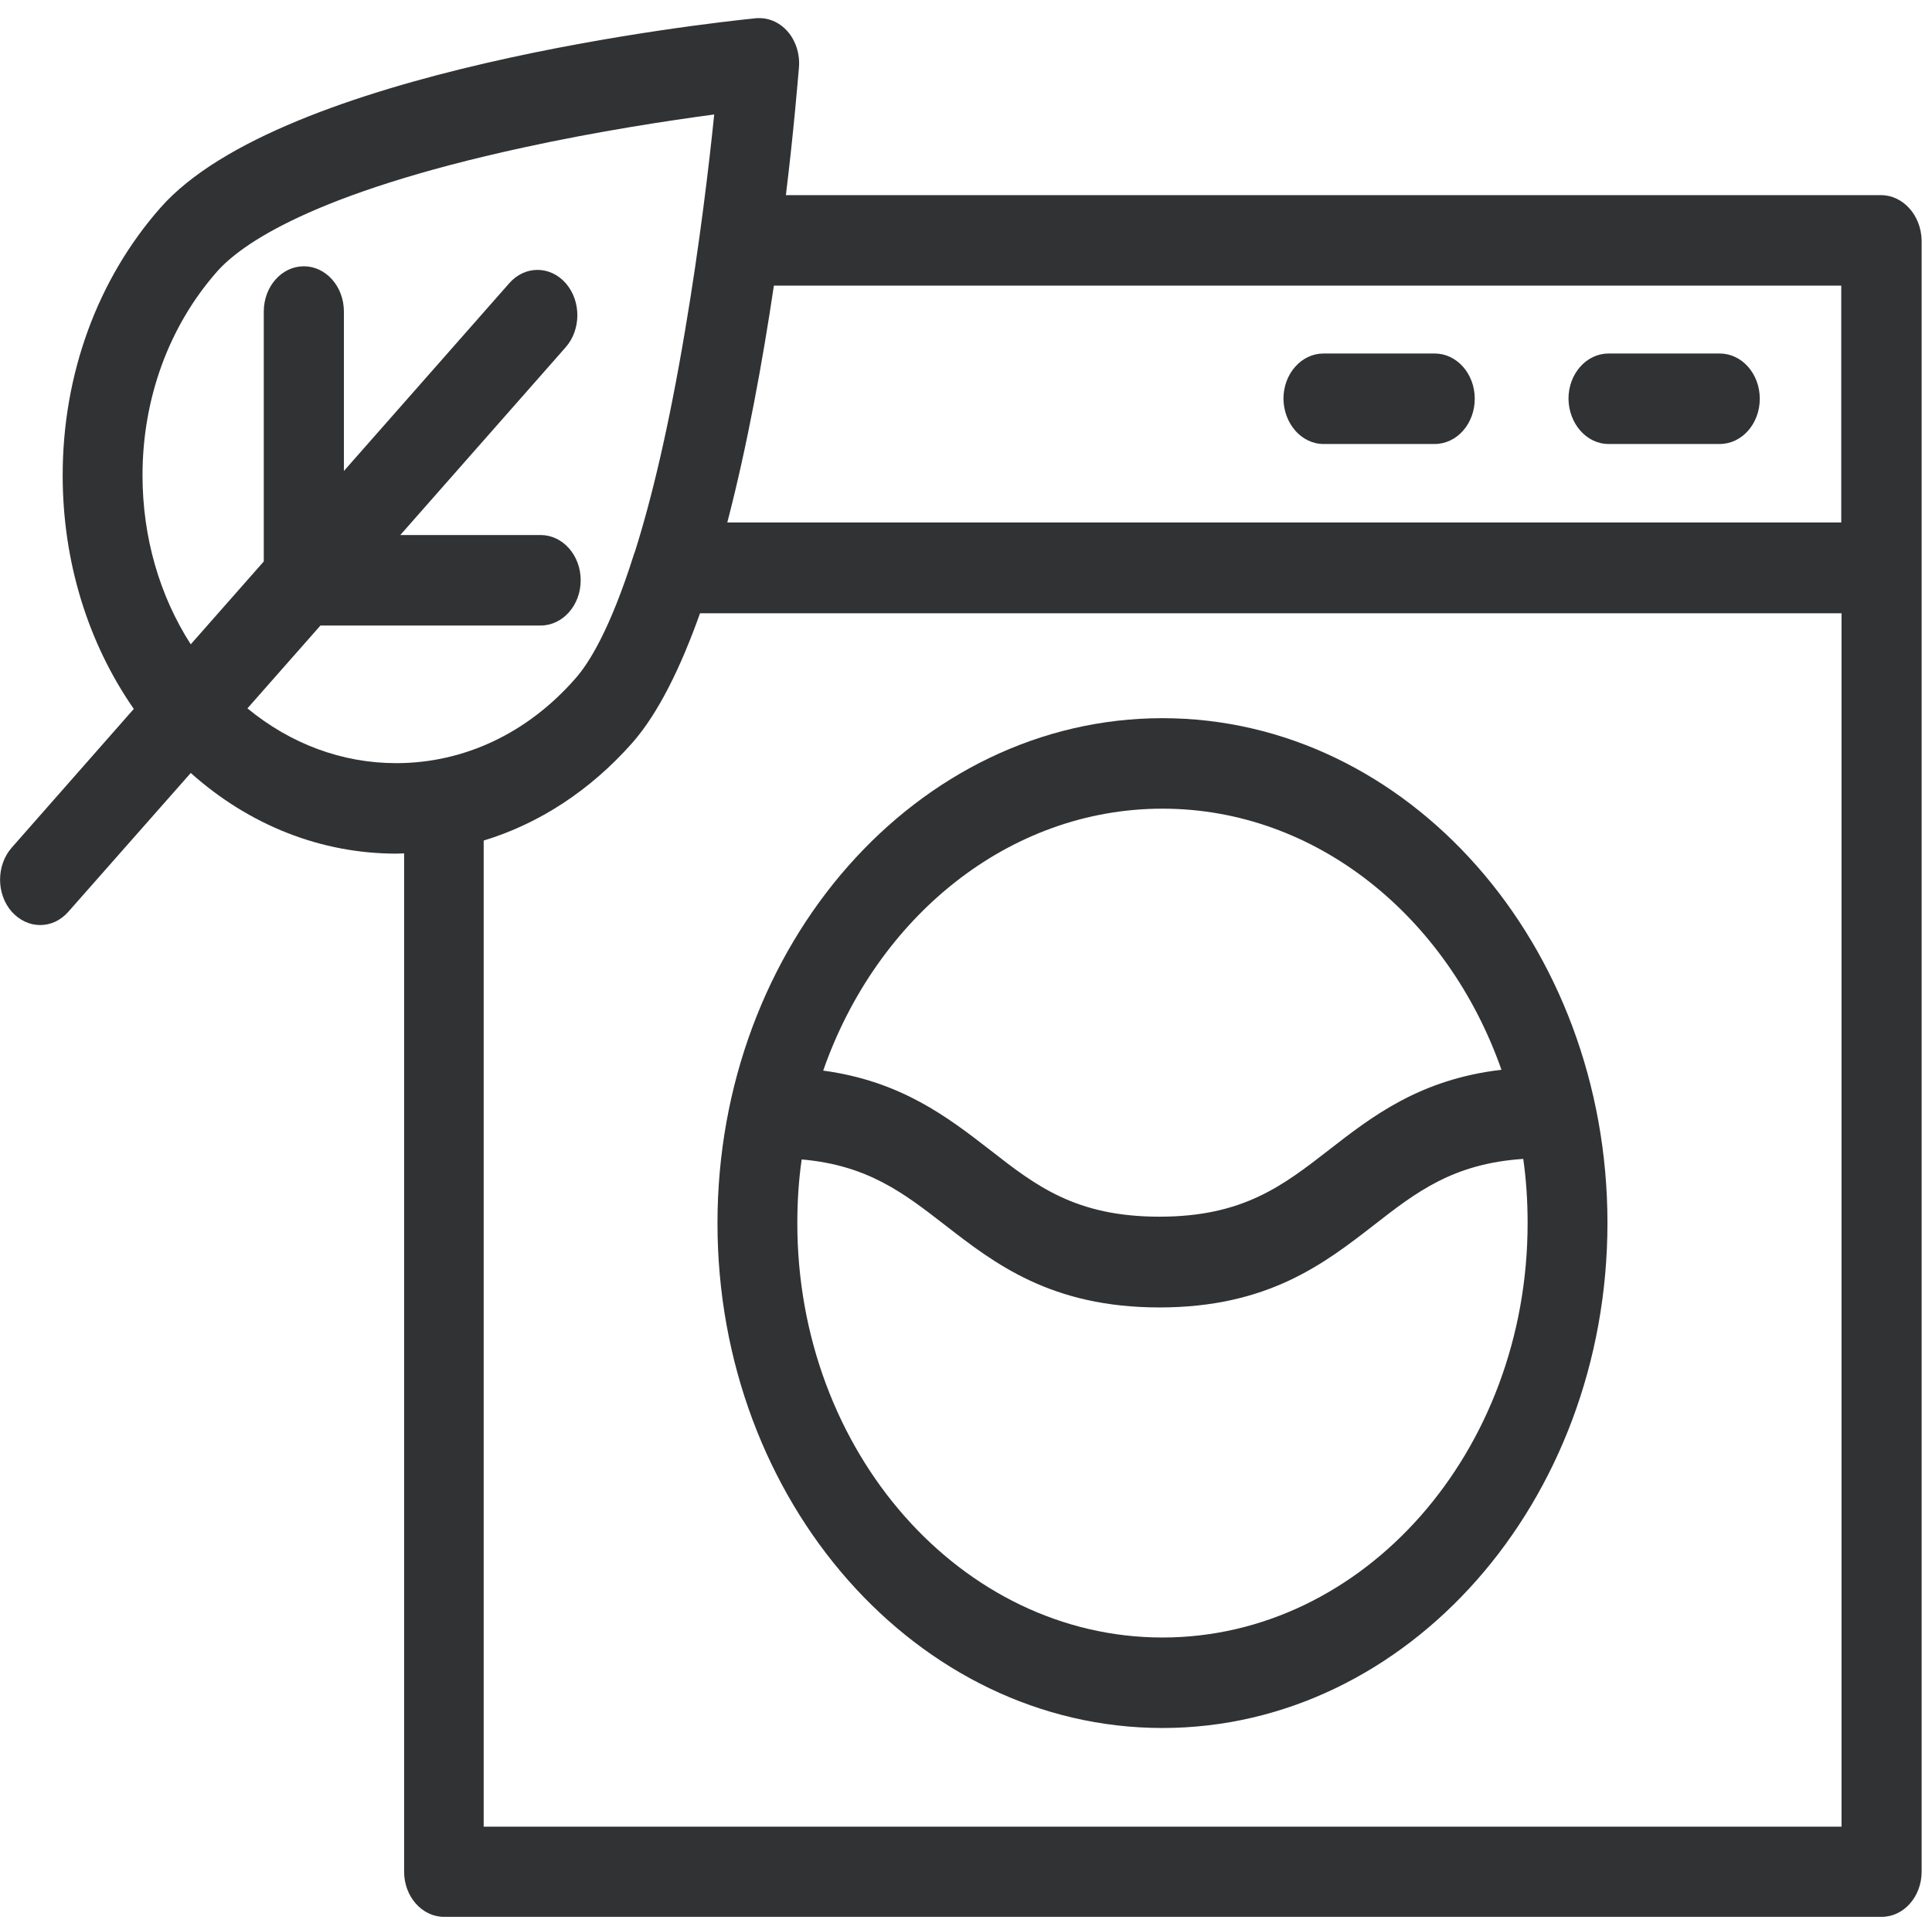 <svg xml:space="preserve" style="enable-background:new 0 0 709 707;" viewBox="0 0 709 707" y="0px" x="0px" xmlns:xlink="http://www.w3.org/1999/xlink" xmlns="http://www.w3.org/2000/svg" id="图层_1" version="1.1">
<style type="text/css">
	.st0{fill:#303234;}
</style>
<g>
	<path d="M690.3,71.6H288.4c2.9-23.7,4.3-41.3,4.8-46.9c0.4-4.9-1.2-9.8-4.2-13.2c-3.1-3.5-7.3-5.2-11.7-4.8
		c-17.7,1.8-173.9,19-218.4,69.5C35.8,102.4,23,137.3,23,174.4c0,31.5,9.2,61.4,26.1,85.7L4.3,311c-5.7,6.5-5.7,17,0,23.5
		c2.9,3.2,6.6,4.9,10.4,4.9s7.5-1.6,10.4-4.9l44.9-50.9c21.5,19.2,47.8,29.6,75.5,29.6c0.9,0,1.8-0.1,2.8-0.1v373.6
		c0,9.2,6.6,16.6,14.7,16.6h527.5c8.1,0,14.7-7.4,14.7-16.6V88.2C705,79,698.4,71.6,690.3,71.6z M675.7,104.8v86.9H266.9
		c7.4-28.4,13-59.4,17.1-86.9H675.7z M90.8,259.9l26.8-30.4h80.8c8.1,0,14.7-7.4,14.7-16.6c0-9.2-6.6-16.6-14.7-16.6h-51.5
		l60.7-68.9c5.7-6.5,5.7-17,0-23.5c-5.7-6.5-15-6.5-20.7,0l-60.7,68.9v-58.5c0-9.2-6.6-16.6-14.7-16.6s-14.7,7.4-14.7,16.6V206
		l-26.8,30.4c-11.5-17.9-17.7-39.4-17.7-62c0-28.2,9.7-54.7,27.3-74.7c8.6-9.8,34.7-28.7,112.6-45.6c27.5-6,53.5-9.9,69.9-12.1
		c-1.9,18.6-5.4,48.1-10.7,79.3c-6,35.7-12.3,61.8-18.3,80.8c-0.2,0.5-0.3,0.9-0.5,1.4c-8.6,27.2-16.4,39.8-21.5,45.5
		C193.6,269,170.3,280,145.4,280C125.5,280,106.6,272.9,90.8,259.9L90.8,259.9z M177.5,670.2V308.4c20.4-6.2,39.1-18.4,54.5-35.8
		c9.6-10.9,17.8-27.7,24.9-47.6h418.9v445.2H177.5L177.5,670.2z" class="st0"></path>
	<path d="M426.6,263.5c-90,0-163.3,83.1-163.3,185.3S336.6,634,426.6,634s163.3-83.1,163.3-185.3
		S516.6,263.5,426.6,263.5z M426.6,296.7c56.4,0,104.7,39.7,124.4,95.8c-30,3.5-47.6,17.2-63.3,29.4c-16.9,13.1-31.5,24.5-62.2,24.5
		s-45.3-11.3-62.2-24.5c-15.4-11.9-32.5-25.2-61.2-29.1C321.7,336.6,370.1,296.7,426.6,296.7L426.6,296.7z M426.6,600.8
		c-73.9,0-134-68.2-134-152c0-8,0.5-15.8,1.6-23.4c24.3,2.1,37.5,12.4,52.5,24c18.3,14.2,39,30.3,78.8,30.3s60.5-16.1,78.8-30.3
		c15.4-12,29-22.5,54.7-24.2c1.1,7.7,1.6,15.5,1.6,23.6C560.6,532.6,500.5,600.8,426.6,600.8L426.6,600.8z" class="st0"></path>
	<path d="M590.3,162.9h40.8c8.1,0,14.7-7.4,14.7-16.6c0-9.2-6.6-16.6-14.7-16.6h-40.8c-8.1,0-14.7,7.4-14.7,16.6
		C575.7,155.4,582.2,162.9,590.3,162.9z" class="st0"></path>
	<path d="M485.7,162.9h40.8c8.1,0,14.7-7.4,14.7-16.6c0-9.2-6.6-16.6-14.7-16.6h-40.8c-8.1,0-14.7,7.4-14.7,16.6
		C471.1,155.4,477.6,162.9,485.7,162.9z" class="st0"></path>
</g>
</svg>
